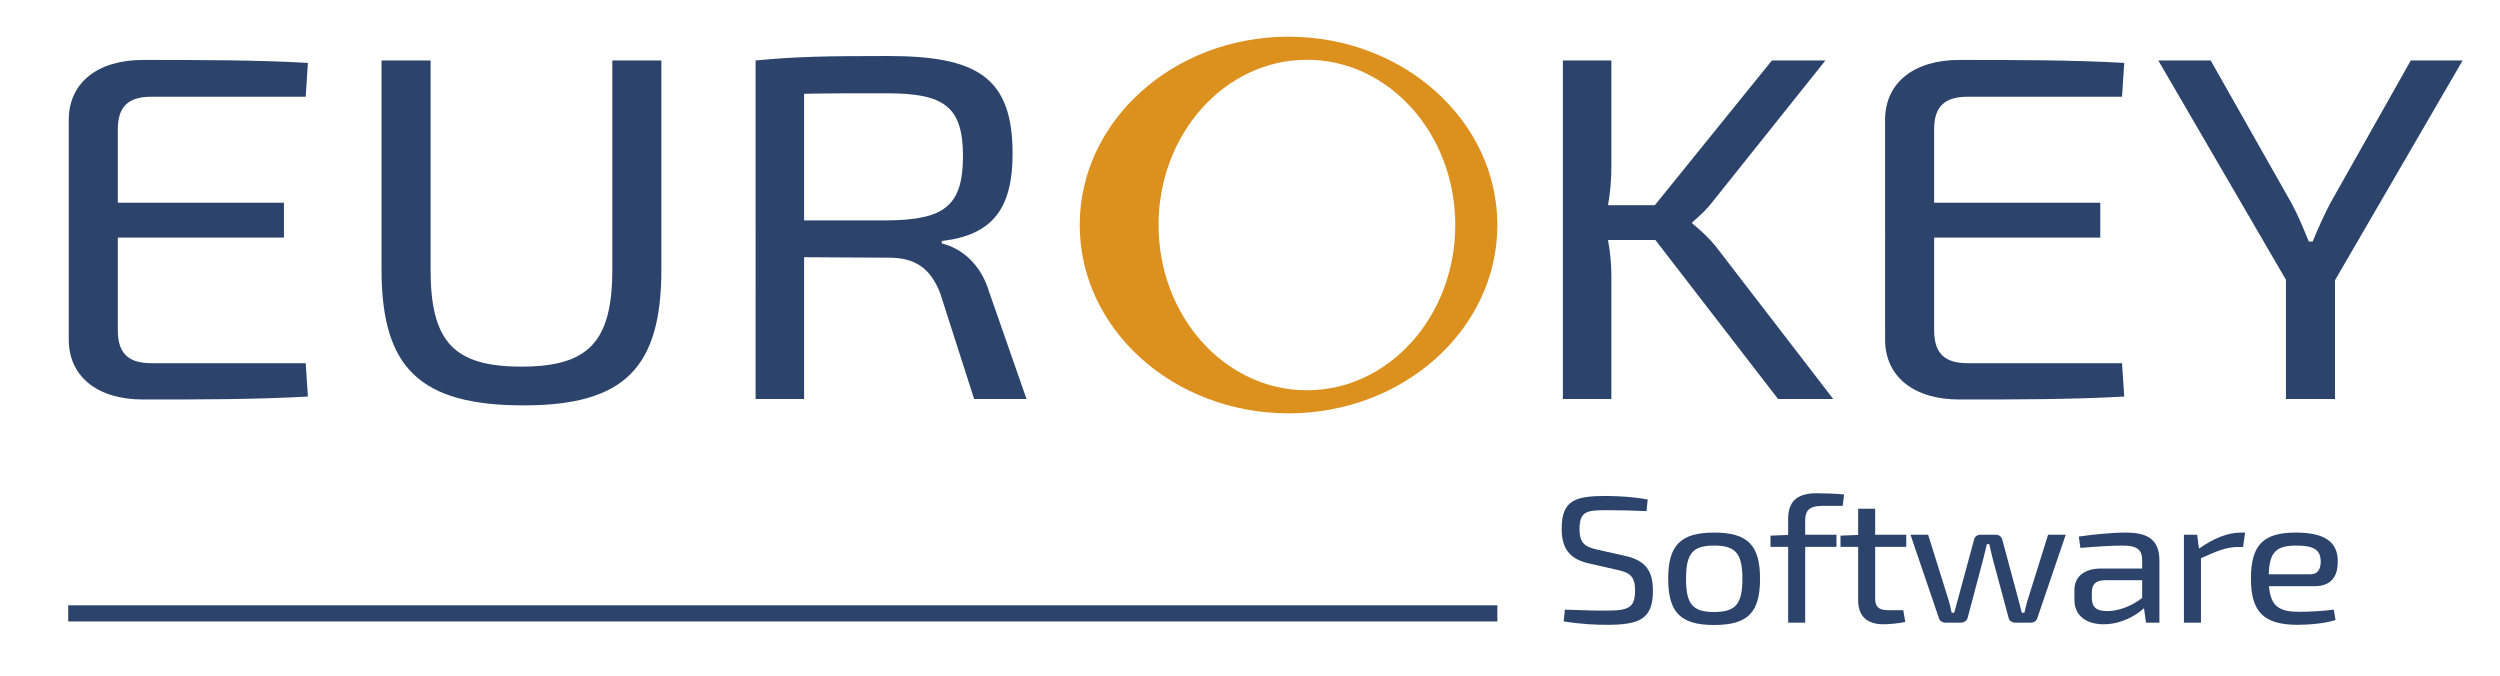 <?xml version="1.0" encoding="utf-8"?>
<!-- Generator: Adobe Illustrator 15.0.0, SVG Export Plug-In . SVG Version: 6.00 Build 0)  -->
<!DOCTYPE svg PUBLIC "-//W3C//DTD SVG 1.1//EN" "http://www.w3.org/Graphics/SVG/1.1/DTD/svg11.dtd">
<svg version="1.1" id="Ebene_1" xmlns="http://www.w3.org/2000/svg" xmlns:xlink="http://www.w3.org/1999/xlink" x="0px" y="0px"
	 width="1539px" height="416px" viewBox="0 0 1539 416" enable-background="new 0 0 1539 416" xml:space="preserve">
<g id="regular_pfade">
	<g>
		<g>
			<path fill="#2C446C" d="M189.557,244.113c-31.572,1.815-67.606,1.815-101.581,1.815c-27.796,0-45.3-13.891-45.645-36.245V73.145
				c0.345-22.352,17.849-36.242,45.645-36.242c33.975,0,70.009,0,101.581,1.816l-1.372,20.842h-95.06
				c-14.071,0-20.592,6.031-20.592,19.936v45.308H174.8v21.444H72.533v57.086c0,14.199,6.521,20.24,20.592,20.24h95.06
				L189.557,244.113z"/>
			<path fill="#2C446C" d="M407.143,165.887c0,60.402-22.648,83.665-84.766,83.665c-64.174,0-87.51-23.263-87.51-83.665V37.208h30.2
				v128.679c0,44.693,14.414,59.802,55.938,59.802c41.183,0,55.939-15.108,55.939-59.802V37.208h30.198L407.143,165.887
				L407.143,165.887z"/>
			<path fill="#2C446C" d="M599.676,245.621l-20.935-65.241c-6.178-15.709-15.787-21.751-31.573-21.751
				c-21.963,0-39.125-0.296-52.166-0.296v87.289h-29.855V37.208c25.74-2.419,43.586-2.727,81.681-2.727
				c54.909,0,76.526,13.289,76.526,60.108c0,33.837-12.354,50.147-43.582,53.771v1.512c11.666,2.714,24.021,12.38,29.17,29.905
				l22.992,65.844H599.676z M546.138,135.673c35.006-0.295,46.672-8.757,46.672-39.572c0-30.509-11.666-38.664-46.672-38.664
				c-20.248,0-37.749,0-51.135,0.308v77.929H546.138z"/>
			<path fill="#2C446C" d="M989.896,147.759c1.371,7.554,2.06,15.104,2.06,22.046v75.816H962.1V37.208h29.856v65.241
				c0,8.451-0.688,16.006-2.06,23.864h28.825l72.066-89.105h32.947l-68.977,86.38c-4.118,5.44-7.559,8.463-13.042,13.3v0.603
				c5.834,4.827,10.982,9.666,14.758,14.493l72.066,93.638h-33.975l-75.497-97.862H989.896L989.896,147.759z"/>
			<path fill="#2C446C" d="M1307.688,244.113c-31.576,1.815-67.604,1.815-101.584,1.815c-27.793,0-45.297-13.891-45.642-36.245
				V73.145c0.345-22.352,17.849-36.242,45.642-36.242c33.979,0,70.008,0,101.584,1.816l-1.37,20.842h-95.063
				c-14.074,0-20.596,6.031-20.596,19.936v45.308h102.272v21.444h-102.272v57.086c0,14.199,6.521,20.24,20.596,20.24h95.063
				L1307.688,244.113z"/>
			<path fill="#2C446C" d="M1437.42,245.621h-30.195v-73.397l-78.593-135.015h32.255l49.769,87.891
				c4.116,7.553,7.542,16.015,10.639,23.569h2.402c3.081-7.555,6.859-16.017,10.64-23.262l49.757-88.198h31.916l-78.588,135.321
				L1437.42,245.621L1437.42,245.621z"/>
		</g>
		<path fill="#DC911E" d="M921.769,138.518c0,64.025-57.554,115.933-128.546,115.933c-70.994,0-128.549-51.907-128.549-115.933
			c0-64.016,57.555-115.931,128.549-115.931C864.215,22.587,921.769,74.502,921.769,138.518z M804.538,36.795
			c-50.447,0-91.331,45.545-91.331,101.723c0,56.189,40.884,101.735,91.331,101.735c50.44,0,91.322-45.546,91.322-101.735
			C895.86,82.34,854.979,36.795,804.538,36.795z"/>
	</g>
	<g>
		<path fill="#2C446C" d="M978.153,346.854c-12.35-2.773-16.79-9.664-16.79-21.333c0-17.884,8.639-20.216,27.656-20.216
			c8.022,0.105,16.793,0.554,25.305,2.218l-0.736,7.11c-7.166-0.33-16.175-0.556-24.076-0.556c-12.343,0-17.16,0.338-17.16,11.668
			c0,8.444,3.209,10.889,10.739,12.558l17.287,3.888c13.084,2.888,17.159,9.667,17.159,21.553c0,17.667-8.639,20.892-28.518,20.892
			c-5.559,0-14.814-0.229-26.423-2.114l0.735-7.222c14.444,0.445,19.018,0.666,26.057,0.558c13.09,0,17.159-1.781,17.159-12.332
			c0-8.893-3.335-10.999-10.737-12.669L978.153,346.854z"/>
		<path fill="#2C446C" d="M1083.479,356.303c0,20.775-7.53,28.441-28.272,28.441c-20.616,0-28.271-7.666-28.271-28.441
			c0-20.666,7.653-28.444,28.271-28.444C1075.948,327.858,1083.479,335.637,1083.479,356.303z M1037.924,356.303
			c0,15.771,4.197,20.439,17.282,20.439c13.088,0,17.413-4.668,17.413-20.439c0-15.781-4.325-20.449-17.413-20.449
			C1042.121,335.854,1037.924,340.521,1037.924,356.303z"/>
		<path fill="#2C446C" d="M1122.012,311.41c-7.901,0-10.744,2.558-10.744,9.111v8.67h19.261v7.442h-19.261v46.663h-10.49v-46.663
			h-10.866v-6.888l10.866-0.443v-9.776c0-10.117,4.688-15.892,17.529-15.892c3.947,0,12.222,0.223,16.916,0.777l-0.862,6.997
			L1122.012,311.41L1122.012,311.41z"/>
		<path fill="#2C446C" d="M1154.361,368.411c0,5.223,2.228,7.224,8.149,7.224h9.136l1.238,7.222
			c-3.954,0.997-10.623,1.439-13.581,1.439c-10.12,0-15.434-5.217-15.434-14.664v-32.997h-10.861v-6.888l10.861-0.443V313.19h10.49
			v16.003h19.139v7.442h-19.139L1154.361,368.411L1154.361,368.411z"/>
		<path fill="#2C446C" d="M1254.131,380.633c-0.492,1.671-2.096,2.665-4.076,2.665h-9.506c-1.969,0-3.699-1.221-4.07-2.995
			l-9.882-36.777c-0.734-2.778-1.232-5.558-1.974-8.556h-1.482l-2.096,8.556l-9.754,36.777c-0.492,1.774-2.102,2.995-4.203,2.995
			h-9.379c-1.975,0-3.578-0.994-4.075-2.665l-17.53-51.44h10.861l12.47,39.884c0.868,2.668,1.481,5.449,1.979,8.108h1.604
			l2.225-8.108l9.997-36.886c0.37-1.778,1.853-2.998,3.954-2.998h9.506c1.979,0,3.462,1.22,3.947,3.11l9.877,36.772
			c0.619,2.668,1.481,5.338,2.102,8.108h1.608c0.736-2.771,1.106-5.326,2.091-8.108l12.471-39.884h10.871L1254.131,380.633z"/>
		<path fill="#2C446C" d="M1279.705,330.302c8.277-1.222,20.007-2.443,29.021-2.443c13.333,0,20.616,4.222,20.616,17.331v38.108
			h-8.272l-1.233-8.885c-4.689,4.33-13.83,9.883-24.813,9.883c-10.75,0-18.027-5.327-18.027-15.106v-5.888
			c0-8.447,6.171-13.329,16.662-13.329h25.065v-4.783c0-6.669-2.72-9.336-12.227-9.336c-6.293,0-16.662,0.666-25.797,1.447
			L1279.705,330.302z M1287.734,368.08c0,5.663,2.837,8.106,9.379,8.106c5.934,0.113,14.691-2.554,21.609-8.106v-10.896h-23.214
			c-5.801,0.226-7.774,2.894-7.774,7.448V368.08z"/>
		<path fill="#2C446C" d="M1380.84,336.744h-3.456c-6.669,0-12.968,2.558-22.473,6.887v39.667h-10.49v-54.105h8.146l1.111,8.551
			c8.771-6.219,17.529-9.885,25.682-9.885h2.715L1380.84,336.744z"/>
		<path fill="#2C446C" d="M1396.777,360.857c1.11,12.887,6.669,15.774,19.017,15.774c6.42,0,14.683-0.557,20.864-1.333l1.11,6.337
			c-5.685,2.106-16.424,2.999-23.336,2.999c-20.741,0-28.767-7.78-28.767-28.559c0-21.219,8.271-28.219,27.648-28.219
			c18.154,0,25.81,5.994,25.81,17.663c0.121,9.664-4.319,15.336-14.323,15.336L1396.777,360.857L1396.777,360.857z
			 M1422.087,353.523c5.431,0,6.548-4.002,6.548-8.002c-0.128-6.887-4.081-9.668-14.819-9.668c-12.593,0-16.789,4.001-17.159,17.67
			H1422.087z"/>
	</g>
	<rect x="41.992" y="372.625" fill="#2C446C" width="879.776" height="9.947"/>
</g>
</svg>
